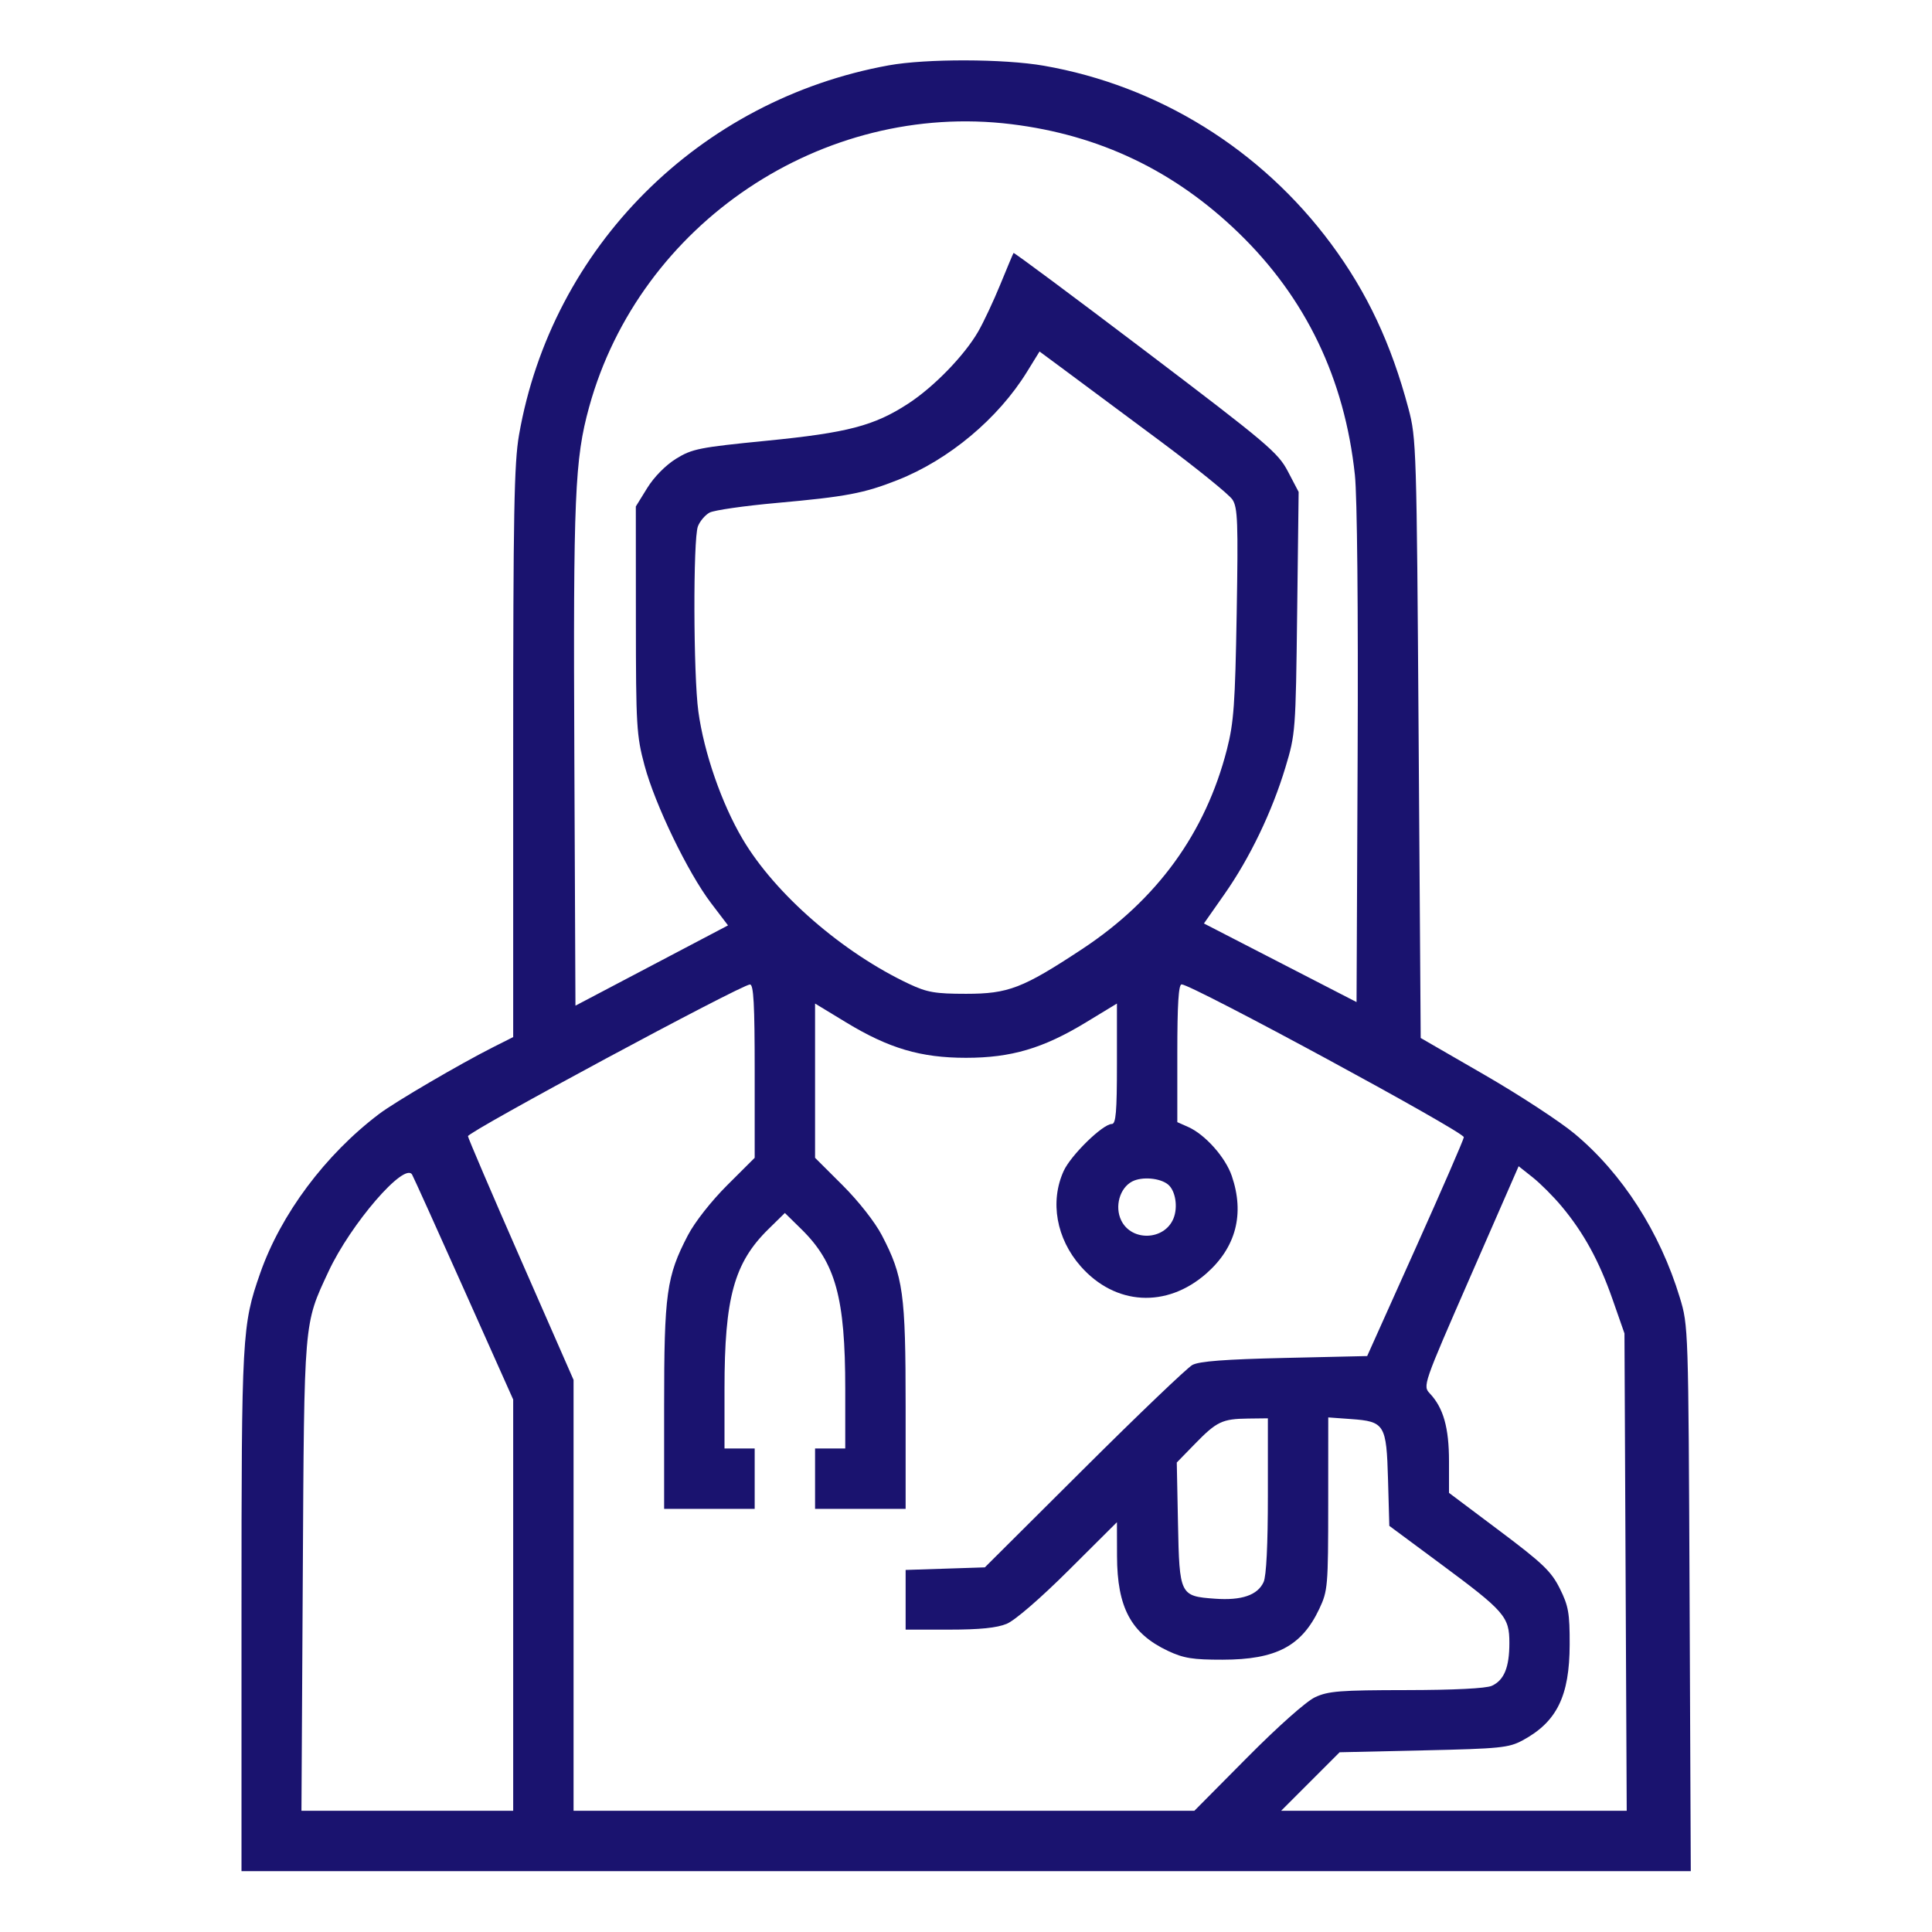 <svg width="512" height="512" viewBox="0 0 512 512" fill="none" xmlns="http://www.w3.org/2000/svg">
<path fill-rule="evenodd" clip-rule="evenodd" d="M235.5 17.322C185.265 26.455 146.227 65.485 137.548 115.254C136.243 122.738 136 135.956 136 199.483V274.835L130.75 277.481C121.9 281.942 104.724 291.995 100.5 295.186C86.215 305.98 74.421 321.77 68.944 337.435C64.141 351.174 64 353.718 64 426.957V495.869H256.037H448.075L447.759 423.619C447.446 351.742 447.432 351.33 445.167 343.869C439.896 326.511 429.956 311.027 417.304 300.467C413.415 297.221 402.643 290.18 393.366 284.821L376.5 275.078L375.955 195.724C375.426 118.621 375.349 116.14 373.261 108.291C368.688 91.1 362.313 77.52 352.766 64.638C334.204 39.591 306.987 22.713 276.615 17.417C266.012 15.568 245.41 15.52 235.5 17.322ZM268.026 32.91C291.43 35.785 311.239 45.257 328.235 61.702C346.057 78.946 356.342 100.357 359.06 125.869C359.668 131.581 359.958 161.326 359.786 200.465L359.5 265.561L339.277 255.145L319.053 244.729L324.492 236.967C331.223 227.361 337.086 215.17 340.65 203.369C343.316 194.541 343.376 193.758 343.761 162.369L344.154 130.369L341.317 124.951C338.69 119.932 335.91 117.583 303.654 93.121C284.499 78.595 268.723 66.858 268.597 67.039C268.471 67.221 266.897 70.969 265.099 75.369C263.301 79.769 260.66 85.394 259.23 87.869C255.555 94.23 247.497 102.528 240.69 106.962C231.661 112.843 224.647 114.68 203.085 116.809C185.323 118.564 183.413 118.944 179.167 121.569C176.404 123.277 173.338 126.387 171.526 129.32L168.5 134.219L168.516 164.294C168.531 192.421 168.68 194.92 170.813 202.869C173.596 213.242 182.306 231.269 188.417 239.303L192.931 245.237L172.715 255.874L152.5 266.51L152.206 200.439C151.899 131.446 152.312 121.699 156.126 107.869C169.55 59.198 217.973 26.761 268.026 32.91ZM307.254 116.737C317.019 124.005 325.728 131.05 326.608 132.393C328.008 134.53 328.149 138.304 327.734 162.602C327.324 186.558 326.97 191.498 325.15 198.595C319.474 220.737 306.658 238.407 286.754 251.531C271.009 261.913 267.226 263.369 256 263.369C247.874 263.369 245.705 262.996 241 260.788C223.284 252.472 205.404 236.923 196.792 222.341C191.237 212.935 186.561 199.455 185.07 188.547C183.744 178.85 183.658 142.9 184.952 139.495C185.476 138.118 186.872 136.473 188.054 135.84C189.237 135.207 197.246 134.057 205.852 133.283C224.249 131.63 228.953 130.739 237.864 127.222C251.468 121.852 264.514 110.942 272.165 98.538L275.488 93.151L282.494 98.337C286.347 101.19 297.489 109.47 307.254 116.737ZM200 283.849V306.83L192.71 314.099C188.468 318.33 184.113 323.878 182.294 327.369C176.623 338.254 176 342.748 176 372.763V399.869H188H200V391.869V383.869H196H192V368.053C192 343.935 194.549 334.654 203.616 325.755L208 321.453L212.384 325.755C221.451 334.654 224 343.935 224 368.053V383.869H220H216V391.869V399.869H228H240V372.763C240 342.748 239.377 338.254 233.706 327.369C231.887 323.878 227.532 318.33 223.29 314.099L216 306.83V286.39V265.95L224.235 270.952C235.558 277.83 244.027 280.33 256 280.33C267.973 280.33 276.442 277.83 287.765 270.952L296 265.95V281.91C296 294.694 295.73 297.869 294.641 297.869C292.256 297.869 283.779 306.146 281.878 310.33C278.192 318.445 279.944 328.252 286.387 335.572C295.544 345.974 309.168 346.755 319.703 337.482C327.557 330.568 329.869 321.71 326.444 311.657C324.749 306.684 319.367 300.642 314.851 298.643L312 297.381V279.125C312 266.168 312.33 260.869 313.136 260.869C315.813 260.869 387.968 299.939 387.932 301.369C387.918 301.919 382.148 315.194 375.111 330.869L362.315 359.369L340.408 359.869C324.682 360.228 317.795 360.751 316 361.725C314.625 362.47 301.685 374.845 287.245 389.225L260.99 415.369L250.495 415.71L240 416.051V423.96V431.869H251.532C259.635 431.869 264.17 431.411 266.782 430.33C268.981 429.42 275.711 423.603 283.25 416.095L296 403.398L296.022 412.383C296.055 426.015 299.747 432.892 309.5 437.492C313.667 439.456 316.083 439.847 324 439.837C338.185 439.819 344.959 436.258 349.623 426.369C351.884 421.573 351.981 420.435 351.99 398.499L352 375.629L358.03 376.065C366.968 376.711 367.431 377.471 367.842 392.152L368.183 404.369L381.682 414.369C398.797 427.048 400 428.429 400 435.399C400 441.875 398.608 445.271 395.343 446.759C393.819 447.453 385.332 447.877 372.703 447.891C355.079 447.91 351.989 448.152 348.5 449.785C346.162 450.88 338.687 457.52 330.513 465.763L316.527 479.869H234.263H152V422.779V365.689L138 333.763C130.3 316.204 124.007 301.507 124.015 301.103C124.039 299.889 196.422 260.948 198.75 260.897C199.715 260.875 200 266.117 200 283.849ZM413.813 319.65C419.673 326.653 423.778 334.14 427.328 344.296L430.5 353.369L430.798 416.619L431.097 479.869H385.306H339.516L347.264 472.119L355.011 464.369L377.256 463.869C397.576 463.412 399.846 463.183 403.5 461.216C412.583 456.328 415.947 449.481 415.978 435.815C415.997 427.475 415.666 425.591 413.368 420.979C411.101 416.432 408.876 414.301 397.368 405.66L384 395.624V387.214C384 378.388 382.512 373.107 378.959 369.325C377.02 367.261 377.06 367.146 389.733 338.157L402.454 309.061L406.159 311.995C408.197 313.609 411.642 317.054 413.813 319.65ZM122.994 341.779L136 370.888V425.379V479.869H107.945H79.889L80.242 417.619C80.629 349.183 80.464 351.13 87.053 336.976C92.919 324.374 107.251 307.779 109.223 311.304C109.644 312.055 115.84 325.768 122.994 341.779ZM309.557 313.916C311.532 315.555 312.218 319.928 310.972 322.937C308.563 328.751 299.882 329.059 297.139 323.428C295.351 319.756 296.732 314.831 300.034 313.106C302.625 311.752 307.443 312.162 309.557 313.916ZM336 396.322C336 409.393 335.592 417.67 334.87 419.254C333.283 422.738 329.056 424.186 321.972 423.673C312.685 423.002 312.559 422.744 312.179 403.692L311.858 387.581L316.679 382.632C322.442 376.715 323.911 376.015 330.75 375.932L336 375.869V396.322Z" fill="#1A136F"/>
</svg>

